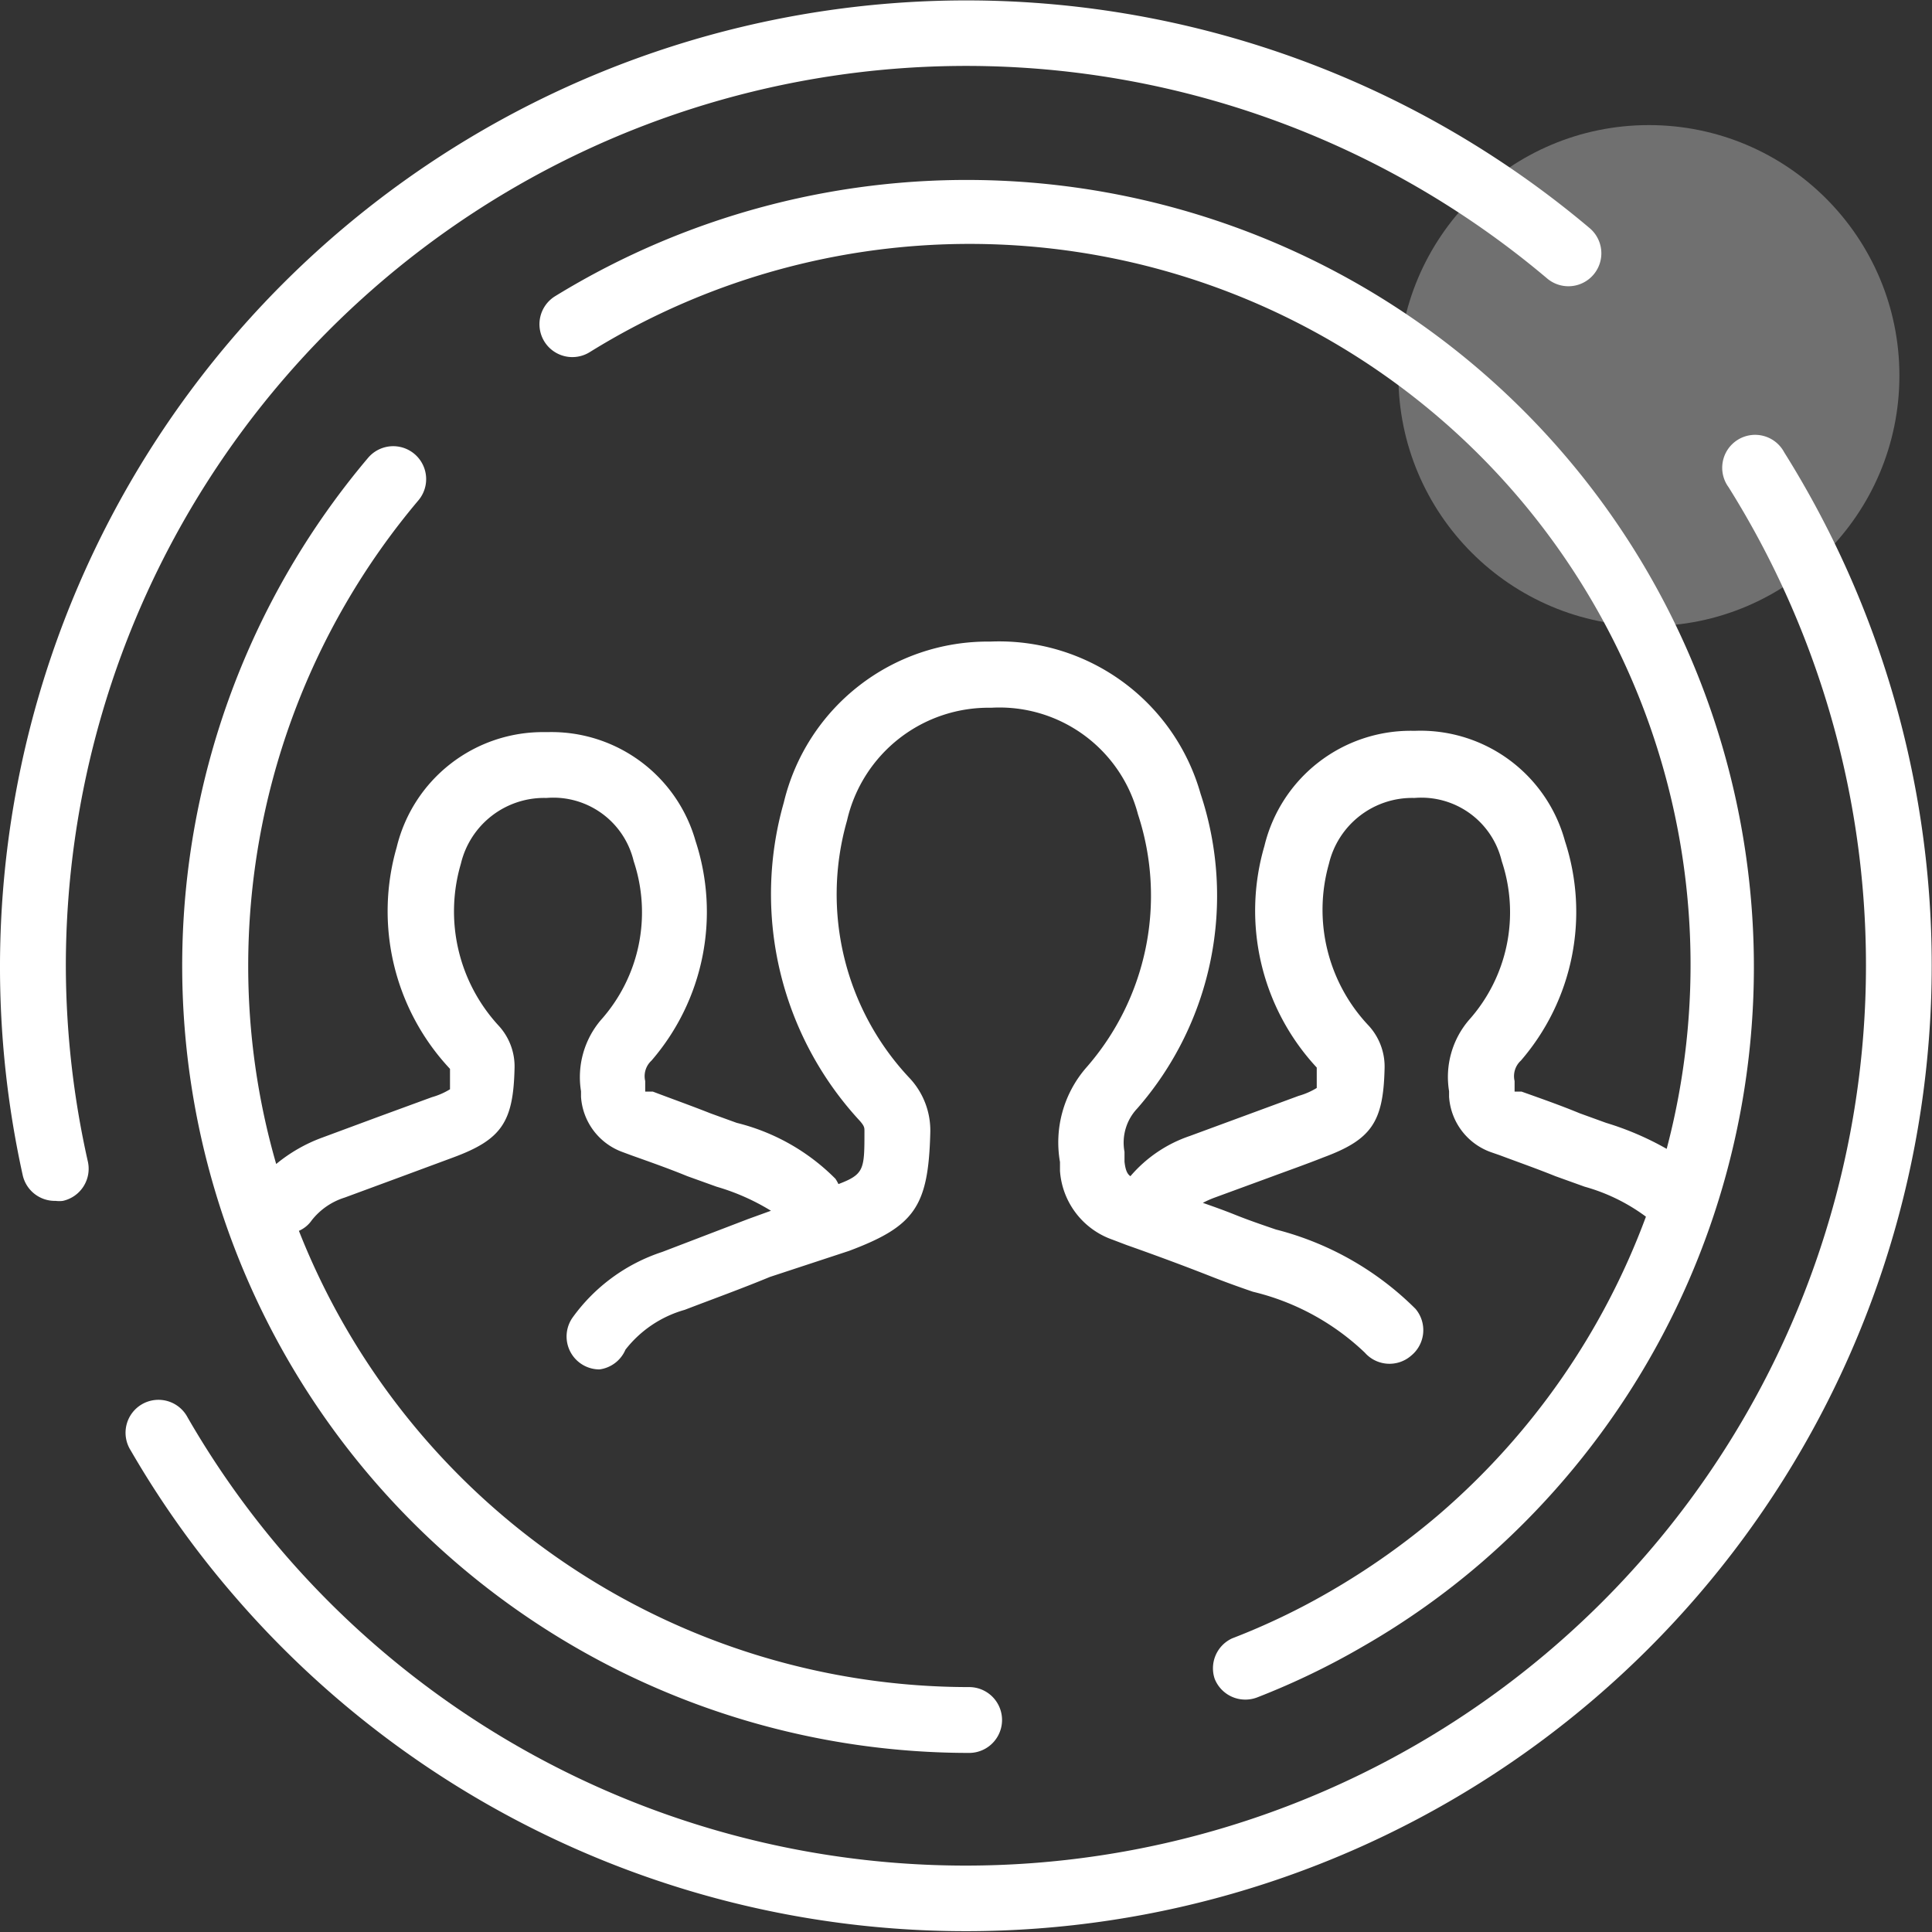 <?xml version="1.0" encoding="UTF-8"?> <svg xmlns="http://www.w3.org/2000/svg" viewBox="0 0 58.69 58.69"><rect x="0" y="0" width="58.69" height="58.69" fill="#333333" stroke="none"/><defs><style>.cls-1,.cls-2{fill:#fff;}.cls-1{opacity:0.3;}</style></defs><g id="Layer_2" data-name="Layer 2"><g id="Layer_1-2" data-name="Layer 1"><circle class="cls-1" cx="50.09" cy="11.41" r="7.61"></circle><path class="cls-2" d="M43.72,46a22.24,22.24,0,0,1-3.29,2.33,20.84,20.84,0,0,1-3,1.44A1,1,0,0,0,36.9,51a1,1,0,0,0,.93.63,1,1,0,0,0,.37-.07A22.89,22.89,0,0,0,41.43,50,23.12,23.12,0,0,0,45,47.47,23.91,23.91,0,0,0,16.86,9a1,1,0,0,0-.32,1.38,1,1,0,0,0,1.37.32A21.9,21.9,0,0,1,50.63,34.9a9,9,0,0,0-1.84-.79l-.8-.29c-.58-.24-1.18-.45-1.77-.66l-.21,0,0-.32a.64.64,0,0,1,.19-.62,6.91,6.91,0,0,0,1.34-6.67A4.55,4.55,0,0,0,43,22.2h-.09a4.57,4.57,0,0,0-4.5,3.5A7,7,0,0,0,40,32.43c0,.38,0,.61,0,.62a2.19,2.19,0,0,1-.55.24l-1.6.59-1.71.63a4.1,4.1,0,0,0-1.8,1.22c-.09-.06-.15-.17-.18-.44l0-.3a1.51,1.51,0,0,1,.39-1.32,9.82,9.82,0,0,0,1.92-9.56,6.36,6.36,0,0,0-6.39-4.62,6.37,6.37,0,0,0-6.27,4.89,10.14,10.14,0,0,0,2.31,9.67c.14.16.14.21.14.31,0,1.16,0,1.31-.79,1.61a1.29,1.29,0,0,0-.09-.16,6.38,6.38,0,0,0-3-1.7l-.8-.29c-.58-.23-1.17-.44-1.75-.66l-.23,0,0-.32a.64.64,0,0,1,.19-.62,6.91,6.91,0,0,0,1.34-6.67,4.55,4.55,0,0,0-4.49-3.31h-.09a4.57,4.57,0,0,0-4.5,3.5,7,7,0,0,0,1.62,6.73c0,.38,0,.61,0,.62a2.19,2.19,0,0,1-.55.24l-1.61.59-1.7.63a4.78,4.78,0,0,0-1.42.81,21.69,21.69,0,0,1-.85-6A21.93,21.93,0,0,1,12.71,15.2a1,1,0,1,0-1.53-1.29A23.91,23.91,0,0,0,29.44,53.25a1,1,0,0,0,0-2A21.89,21.89,0,0,1,9.08,37.39a.92.92,0,0,0,.39-.32,2.05,2.05,0,0,1,1-.69l1.68-.62,1.62-.6c1.46-.54,1.82-1.07,1.86-2.68a1.83,1.83,0,0,0-.48-1.32A5.12,5.12,0,0,1,14,26.24a2.6,2.6,0,0,1,2.6-2,2.51,2.51,0,0,1,2.65,1.92,4.91,4.91,0,0,1-1,4.83,2.68,2.68,0,0,0-.6,2.16l0,.17A1.92,1.92,0,0,0,18.92,35l.27.1c.56.2,1.13.4,1.69.63l.89.32a6.75,6.75,0,0,1,1.65.73l-.69.25-2.61,1a5.44,5.44,0,0,0-2.73,2,1,1,0,0,0,.82,1.57A1,1,0,0,0,19,41a3.48,3.48,0,0,1,1.8-1.21c.86-.33,1.72-.64,2.59-1L25.79,38c2-.75,2.41-1.35,2.47-3.58a2.33,2.33,0,0,0-.61-1.65,8.14,8.14,0,0,1-1.92-7.84,4.41,4.41,0,0,1,4.38-3.43,4.35,4.35,0,0,1,4.46,3.24A7.92,7.92,0,0,1,33,32.43a3.46,3.46,0,0,0-.8,2.87c0,.07,0,.13,0,.27a2.39,2.39,0,0,0,1.6,2.09l.42.16c.85.3,1.69.61,2.53.94.43.17.87.33,1.31.48a7.43,7.43,0,0,1,3.4,1.85,1,1,0,0,0,1.41.09A1,1,0,0,0,43,39.76a9.24,9.24,0,0,0-4.24-2.41c-.41-.14-.82-.28-1.22-.44s-.66-.25-1-.37a3,3,0,0,1,.36-.16l1.69-.62c.54-.2,1.08-.39,1.61-.6,1.46-.54,1.82-1.07,1.86-2.68a1.84,1.84,0,0,0-.48-1.32,5.12,5.12,0,0,1-1.21-4.92,2.6,2.6,0,0,1,2.6-2,2.51,2.51,0,0,1,2.65,1.92,4.91,4.91,0,0,1-1,4.83,2.66,2.66,0,0,0-.6,2.16l0,.17A1.92,1.92,0,0,0,45.29,35l.26.09c.56.21,1.13.41,1.7.64l.89.32a5.67,5.67,0,0,1,1.86.91A22,22,0,0,1,43.72,46Z"></path><path class="cls-2" d="M2,29.35A27.35,27.35,0,0,1,47,8.46a1,1,0,0,0,1.29-1.53A29.36,29.36,0,0,0,.69,35.7a1,1,0,0,0,1,.78.86.86,0,0,0,.22,0,1,1,0,0,0,.76-1.19A27.26,27.26,0,0,1,2,29.35Z"></path><path class="cls-2" d="M54.2,13.74a1,1,0,1,0-1.69,1.06A27.35,27.35,0,0,1,8.61,47.17,27,27,0,0,1,5.7,43.06a1,1,0,1,0-1.73,1,28.79,28.79,0,0,0,3.13,4.4A29.34,29.34,0,0,0,54.2,13.74Z"></path></g></g></svg> 